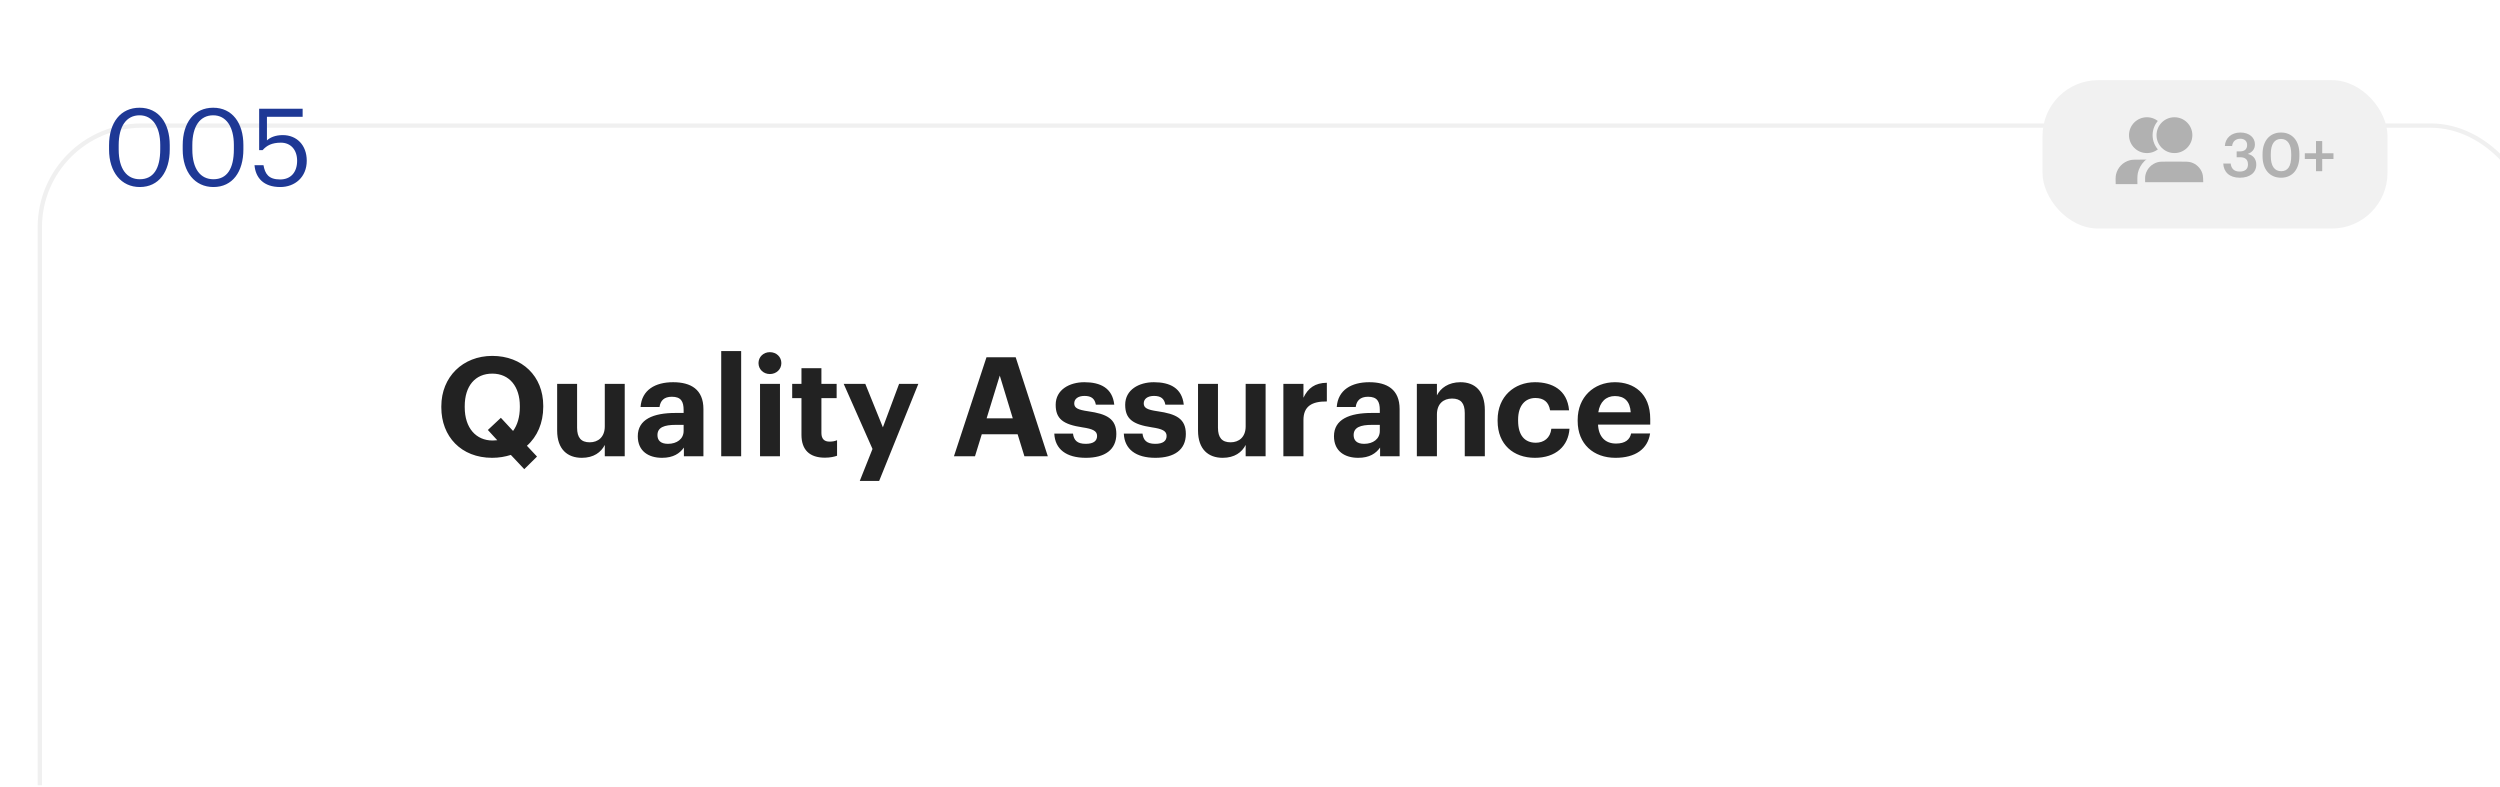 <?xml version="1.0" encoding="UTF-8"?> <svg xmlns="http://www.w3.org/2000/svg" width="543" height="171" viewBox="0 0 543 171" fill="none"> <g clip-path="url(#clip0_504_9855)"> <g filter="url(#filter0_d_504_9855)"> <rect x="0.659" y="0.492" width="542.341" height="170.128" rx="22.558" fill="white"></rect> <rect x="1.129" y="0.962" width="541.401" height="169.188" rx="22.088" stroke="#F0F0F0" stroke-width="0.94"></rect> </g> <path d="M113.872 101.905L116.639 99.168L114.444 96.822C116.699 94.836 117.993 91.859 117.993 88.37V88.129C117.993 81.692 113.391 77.301 106.924 77.301C100.548 77.301 95.856 81.843 95.856 88.249V88.49C95.856 94.806 100.157 99.438 106.894 99.438C108.368 99.438 109.721 99.198 110.955 98.807L113.872 101.905ZM106.984 95.678C103.435 95.678 100.939 93.002 100.939 88.46V88.219C100.939 83.858 103.194 81.151 106.924 81.151C110.684 81.151 112.91 84.008 112.91 88.189V88.43C112.91 90.595 112.368 92.34 111.436 93.603L108.789 90.746L105.962 93.393L108.007 95.618C107.676 95.648 107.345 95.678 106.984 95.678ZM126.367 99.438C128.953 99.438 130.547 98.235 131.36 96.641V99.107H135.691V83.377H131.36V92.611C131.36 94.927 129.916 96.07 128.081 96.07C126.216 96.07 125.344 95.047 125.344 92.911V83.377H121.013V93.513C121.013 97.634 123.299 99.438 126.367 99.438ZM143.791 99.438C146.257 99.438 147.641 98.476 148.543 97.213V99.107H152.784V88.851C152.784 84.58 150.047 83.016 146.197 83.016C142.347 83.016 139.399 84.67 139.129 88.4H143.249C143.43 87.046 144.212 86.174 145.926 86.174C147.911 86.174 148.483 87.197 148.483 89.061V89.693H146.708C141.896 89.693 138.527 91.077 138.527 94.746C138.527 98.055 140.933 99.438 143.791 99.438ZM145.084 96.4C143.49 96.4 142.798 95.648 142.798 94.505C142.798 92.821 144.272 92.28 146.799 92.28H148.483V93.603C148.483 95.348 147.009 96.4 145.084 96.4ZM156.648 99.107H160.979V76.248H156.648V99.107ZM165.078 99.107H169.409V83.377H165.078V99.107ZM167.213 81.241C168.627 81.241 169.71 80.219 169.71 78.865C169.71 77.511 168.627 76.489 167.213 76.489C165.83 76.489 164.747 77.511 164.747 78.865C164.747 80.219 165.83 81.241 167.213 81.241ZM179.162 99.408C180.335 99.408 181.207 99.198 181.809 98.987V95.618C181.297 95.829 180.816 95.919 180.154 95.919C179.041 95.919 178.41 95.318 178.41 94.054V86.475H181.718V83.377H178.41V79.978H174.078V83.377H172.063V86.475H174.078V94.445C174.078 97.724 175.853 99.408 179.162 99.408ZM186.74 104.461H190.951L199.463 83.377H195.282L191.763 92.821L187.943 83.377H183.251L189.507 97.513L186.74 104.461ZM207.195 99.107H211.766L213.24 94.325H221.03L222.504 99.107H227.587L220.609 77.602H214.263L207.195 99.107ZM217.15 81.572L219.978 90.866H214.293L217.15 81.572ZM235.851 99.438C240.001 99.438 242.468 97.664 242.468 94.265C242.468 90.896 240.302 89.904 236.362 89.332C234.076 89.001 233.324 88.61 233.324 87.618C233.324 86.655 234.136 85.993 235.55 85.993C237.054 85.993 237.776 86.595 238.016 87.888H242.017C241.626 84.279 239.009 83.016 235.52 83.016C232.301 83.016 229.294 84.64 229.294 87.918C229.294 90.986 230.918 92.189 235.099 92.821C237.355 93.152 238.287 93.603 238.287 94.686C238.287 95.769 237.505 96.4 235.821 96.4C233.926 96.4 233.234 95.588 233.053 94.175H228.993C229.143 97.573 231.61 99.438 235.851 99.438ZM250.948 99.438C255.099 99.438 257.565 97.664 257.565 94.265C257.565 90.896 255.4 89.904 251.46 89.332C249.174 89.001 248.422 88.61 248.422 87.618C248.422 86.655 249.234 85.993 250.647 85.993C252.151 85.993 252.873 86.595 253.114 87.888H257.114C256.723 84.279 254.106 83.016 250.617 83.016C247.399 83.016 244.391 84.64 244.391 87.918C244.391 90.986 246.016 92.189 250.196 92.821C252.452 93.152 253.385 93.603 253.385 94.686C253.385 95.769 252.603 96.4 250.918 96.4C249.023 96.4 248.332 95.588 248.151 94.175H244.091C244.241 97.573 246.707 99.438 250.948 99.438ZM265.565 99.438C268.151 99.438 269.746 98.235 270.558 96.641V99.107H274.889V83.377H270.558V92.611C270.558 94.927 269.114 96.07 267.279 96.07C265.414 96.07 264.542 95.047 264.542 92.911V83.377H260.211V93.513C260.211 97.634 262.497 99.438 265.565 99.438ZM278.748 99.107H283.109V91.227C283.109 88.219 284.974 87.166 288.192 87.197V83.136C285.636 83.166 284.102 84.279 283.109 86.385V83.377H278.748V99.107ZM295.002 99.438C297.469 99.438 298.852 98.476 299.755 97.213V99.107H303.996V88.851C303.996 84.58 301.259 83.016 297.409 83.016C293.559 83.016 290.611 84.67 290.34 88.4H294.461C294.641 87.046 295.424 86.174 297.138 86.174C299.123 86.174 299.695 87.197 299.695 89.061V89.693H297.92C293.108 89.693 289.739 91.077 289.739 94.746C289.739 98.055 292.145 99.438 295.002 99.438ZM296.296 96.4C294.702 96.4 294.01 95.648 294.01 94.505C294.01 92.821 295.484 92.28 298.01 92.28H299.695V93.603C299.695 95.348 298.221 96.4 296.296 96.4ZM307.739 99.107H312.1V90.024C312.1 87.708 313.514 86.565 315.379 86.565C317.304 86.565 318.146 87.588 318.146 89.723V99.107H322.507V89.091C322.507 84.881 320.312 83.016 317.214 83.016C314.597 83.016 312.882 84.309 312.1 85.873V83.377H307.739V99.107ZM333.372 99.438C337.944 99.438 340.651 96.852 340.892 93.122H336.952C336.741 95.137 335.327 96.16 333.583 96.16C331.147 96.16 329.733 94.536 329.733 91.377V91.137C329.733 88.129 331.237 86.445 333.493 86.445C335.267 86.445 336.38 87.287 336.681 89.122H340.802C340.411 84.61 337.042 83.016 333.402 83.016C328.921 83.016 325.281 86.114 325.281 91.197V91.438C325.281 96.581 328.77 99.438 333.372 99.438ZM350.881 99.438C355.183 99.438 357.89 97.543 358.401 94.145H354.28C354.01 95.468 353.017 96.34 351.002 96.34C348.626 96.34 347.212 94.836 347.092 92.22H358.431V91.016C358.431 85.392 354.822 83.016 350.761 83.016C346.189 83.016 342.67 86.234 342.67 91.197V91.438C342.67 96.461 346.129 99.438 350.881 99.438ZM347.152 89.543C347.483 87.317 348.806 86.024 350.761 86.024C352.836 86.024 354.04 87.166 354.19 89.543H347.152Z" fill="#222222"></path> <path d="M30.361 38.931C27.564 38.931 25.779 36.722 25.779 32.469V31.529C25.779 27.393 27.471 25.043 30.314 25.043C33.157 25.043 34.802 27.581 34.802 31.482V32.422C34.802 36.675 33.298 38.931 30.361 38.931ZM30.361 40.623C34.496 40.623 36.87 37.333 36.87 32.445V31.505C36.87 26.712 34.45 23.398 30.314 23.398C26.202 23.398 23.687 26.594 23.687 31.552V32.492C23.687 37.38 26.343 40.623 30.361 40.623ZM46.355 38.931C43.559 38.931 41.773 36.722 41.773 32.469V31.529C41.773 27.393 43.465 25.043 46.308 25.043C49.151 25.043 50.796 27.581 50.796 31.482V32.422C50.796 36.675 49.292 38.931 46.355 38.931ZM46.355 40.623C50.491 40.623 52.864 37.333 52.864 32.445V31.505C52.864 26.712 50.444 23.398 46.308 23.398C42.196 23.398 39.682 26.594 39.682 31.552V32.492C39.682 37.38 42.337 40.623 46.355 40.623ZM60.869 40.623C64.065 40.623 66.626 38.461 66.626 34.913C66.626 31.482 64.418 29.343 61.41 29.343C59.812 29.343 58.66 29.86 57.979 30.495V25.372H65.733V23.61H56.287V32.61H57.039C57.932 31.599 59.06 30.988 61.01 30.988C63.149 30.988 64.535 32.539 64.535 34.913C64.535 37.45 63.125 38.978 60.846 38.978C58.285 38.978 57.556 37.709 57.227 35.876H55.277C55.512 38.625 57.251 40.623 60.869 40.623Z" fill="#1E3895"></path> <rect x="443.636" y="17.411" width="74.926" height="32.226" rx="12.085" fill="#F1F1F1"></rect> <path d="M486.484 38.601C488.675 38.601 490.064 37.506 490.064 35.743C490.064 34.474 489.329 33.686 488.22 33.432C489.142 33.085 489.77 32.43 489.77 31.348C489.77 29.933 488.608 28.784 486.618 28.784C484.574 28.784 483.332 30.053 483.239 31.709H484.815C484.921 30.747 485.576 30.133 486.591 30.133C487.579 30.133 488.074 30.707 488.074 31.482C488.074 32.377 487.579 32.884 486.484 32.884H485.803V34.153H486.538C487.7 34.153 488.26 34.674 488.26 35.716C488.26 36.664 487.686 37.265 486.444 37.265C485.162 37.265 484.601 36.517 484.507 35.516H482.891C482.971 37.345 484.214 38.601 486.484 38.601ZM495.473 37.185C494.044 37.185 493.216 36.09 493.216 33.926V33.445C493.216 31.322 494.004 30.173 495.447 30.173C496.876 30.173 497.651 31.402 497.651 33.432V33.9C497.651 36.063 496.943 37.185 495.473 37.185ZM495.433 38.601C497.931 38.601 499.427 36.771 499.427 33.9V33.419C499.427 30.547 497.851 28.784 495.433 28.784C493.029 28.784 491.427 30.56 491.427 33.459V33.94C491.427 36.811 493.003 38.601 495.433 38.601ZM503.035 37.185H504.384V34.541H506.829V33.285H504.384V30.64H503.035V33.285H500.605V34.541H503.035V37.185Z" fill="#B1B1B1"></path> <circle cx="466.311" cy="29.358" r="4.105" fill="#B1B1B1" stroke="#F1F1F1" stroke-width="0.427"></circle> <circle cx="472.289" cy="29.358" r="4.318" fill="#B1B1B1" stroke="#F1F1F1" stroke-width="0.854"></circle> <mask id="path-9-outside-1_504_9855" maskUnits="userSpaceOnUse" x="457.943" y="33.243" width="16" height="8" fill="black"> <rect fill="white" x="457.943" y="33.243" width="16" height="8"></rect> <path d="M459.109 40.425C459.072 39.054 459.054 38.369 459.182 37.806C459.564 36.133 460.849 34.813 462.511 34.387C463.071 34.243 463.756 34.243 465.127 34.243H467.11C468.718 34.243 469.522 34.243 470.18 34.446C471.589 34.879 472.703 35.964 473.174 37.361C473.394 38.013 473.416 38.817 473.459 40.425V40.425H459.109V40.425Z"></path> </mask> <path d="M459.109 40.425C459.072 39.054 459.054 38.369 459.182 37.806C459.564 36.133 460.849 34.813 462.511 34.387C463.071 34.243 463.756 34.243 465.127 34.243H467.11C468.718 34.243 469.522 34.243 470.18 34.446C471.589 34.879 472.703 35.964 473.174 37.361C473.394 38.013 473.416 38.817 473.459 40.425V40.425H459.109V40.425Z" fill="#B1B1B1"></path> <path d="M470.18 34.446L470.055 34.854L470.18 34.446ZM465.127 34.67H467.11V33.816H465.127V34.67ZM473.459 39.998H459.109V40.852H473.459V39.998ZM467.11 34.67C468.749 34.67 469.473 34.675 470.055 34.854L470.306 34.038C469.571 33.812 468.687 33.816 467.11 33.816V34.67ZM473.886 40.413C473.843 38.837 473.825 37.953 473.579 37.224L472.77 37.497C472.964 38.073 472.988 38.797 473.032 40.436L473.886 40.413ZM470.055 34.854C471.332 35.247 472.343 36.23 472.77 37.497L473.579 37.224C473.064 35.697 471.846 34.511 470.306 34.038L470.055 34.854ZM465.127 33.816C463.783 33.816 463.03 33.813 462.405 33.973L462.617 34.8C463.111 34.673 463.73 34.67 465.127 34.67V33.816ZM459.536 40.413C459.498 39.016 459.485 38.398 459.599 37.901L458.766 37.711C458.623 38.34 458.646 39.092 458.682 40.436L459.536 40.413ZM462.405 33.973C460.588 34.439 459.183 35.882 458.766 37.711L459.599 37.901C459.945 36.383 461.11 35.187 462.617 34.8L462.405 33.973Z" fill="#F1F1F1" mask="url(#path-9-outside-1_504_9855)"></path> <mask id="path-11-outside-2_504_9855" maskUnits="userSpaceOnUse" x="463.92" y="33.243" width="17" height="9" fill="black"> <rect fill="white" x="463.92" y="33.243" width="17" height="9"></rect> <path d="M465.085 40.425C465.049 39.054 465.03 38.369 465.159 37.806C465.54 36.133 466.825 34.813 468.488 34.387C469.047 34.243 469.733 34.243 471.104 34.243H473.086C474.694 34.243 475.499 34.243 476.157 34.446C477.566 34.879 478.68 35.964 479.151 37.361C479.371 38.013 479.392 38.817 479.436 40.425V40.425H465.085V40.425Z"></path> </mask> <path d="M465.085 40.425C465.049 39.054 465.03 38.369 465.159 37.806C465.54 36.133 466.825 34.813 468.488 34.387C469.047 34.243 469.733 34.243 471.104 34.243H473.086C474.694 34.243 475.499 34.243 476.157 34.446C477.566 34.879 478.68 35.964 479.151 37.361C479.371 38.013 479.392 38.817 479.436 40.425V40.425H465.085V40.425Z" fill="#B1B1B1"></path> <path d="M476.157 34.446L475.906 35.262L476.157 34.446ZM471.104 35.097H473.086V33.389H471.104V35.097ZM479.436 39.571H465.085V41.279H479.436V39.571ZM473.086 35.097C474.757 35.097 475.401 35.106 475.906 35.262L476.408 33.63C475.596 33.38 474.632 33.389 473.086 33.389V35.097ZM480.289 40.402C480.248 38.856 480.231 37.892 479.96 37.088L478.342 37.633C478.51 38.134 478.537 38.778 478.582 40.448L480.289 40.402ZM475.906 35.262C477.052 35.614 477.959 36.497 478.342 37.633L479.96 37.088C479.401 35.431 478.079 34.144 476.408 33.63L475.906 35.262ZM471.104 33.389C469.786 33.389 468.966 33.383 468.275 33.56L468.7 35.214C469.129 35.104 469.68 35.097 471.104 35.097V33.389ZM465.939 40.402C465.901 38.978 465.893 38.427 465.991 37.995L464.326 37.616C464.168 38.311 464.197 39.13 464.232 40.448L465.939 40.402ZM468.275 33.56C466.303 34.065 464.779 35.631 464.326 37.616L465.991 37.995C466.302 36.634 467.347 35.561 468.7 35.214L468.275 33.56Z" fill="#F1F1F1" mask="url(#path-11-outside-2_504_9855)"></path> </g> <defs> <filter id="filter0_d_504_9855" x="-98.974" y="-80.342" width="756.645" height="384.432" filterUnits="userSpaceOnUse" color-interpolation-filters="sRGB"> <feFlood flood-opacity="0" result="BackgroundImageFix"></feFlood> <feColorMatrix in="SourceAlpha" type="matrix" values="0 0 0 0 0 0 0 0 0 0 0 0 0 0 0 0 0 0 127 0" result="hardAlpha"></feColorMatrix> <feOffset dx="7.519" dy="26.318"></feOffset> <feGaussianBlur stdDeviation="53.576"></feGaussianBlur> <feComposite in2="hardAlpha" operator="out"></feComposite> <feColorMatrix type="matrix" values="0 0 0 0 0 0 0 0 0 0 0 0 0 0 0 0 0 0 0.04 0"></feColorMatrix> <feBlend mode="normal" in2="BackgroundImageFix" result="effect1_dropShadow_504_9855"></feBlend> <feBlend mode="normal" in="SourceGraphic" in2="effect1_dropShadow_504_9855" result="shape"></feBlend> </filter> <clipPath id="clip0_504_9855"> <rect width="542.341" height="170.128" fill="white" transform="translate(0.659 0.492)"></rect> </clipPath> </defs> </svg> 